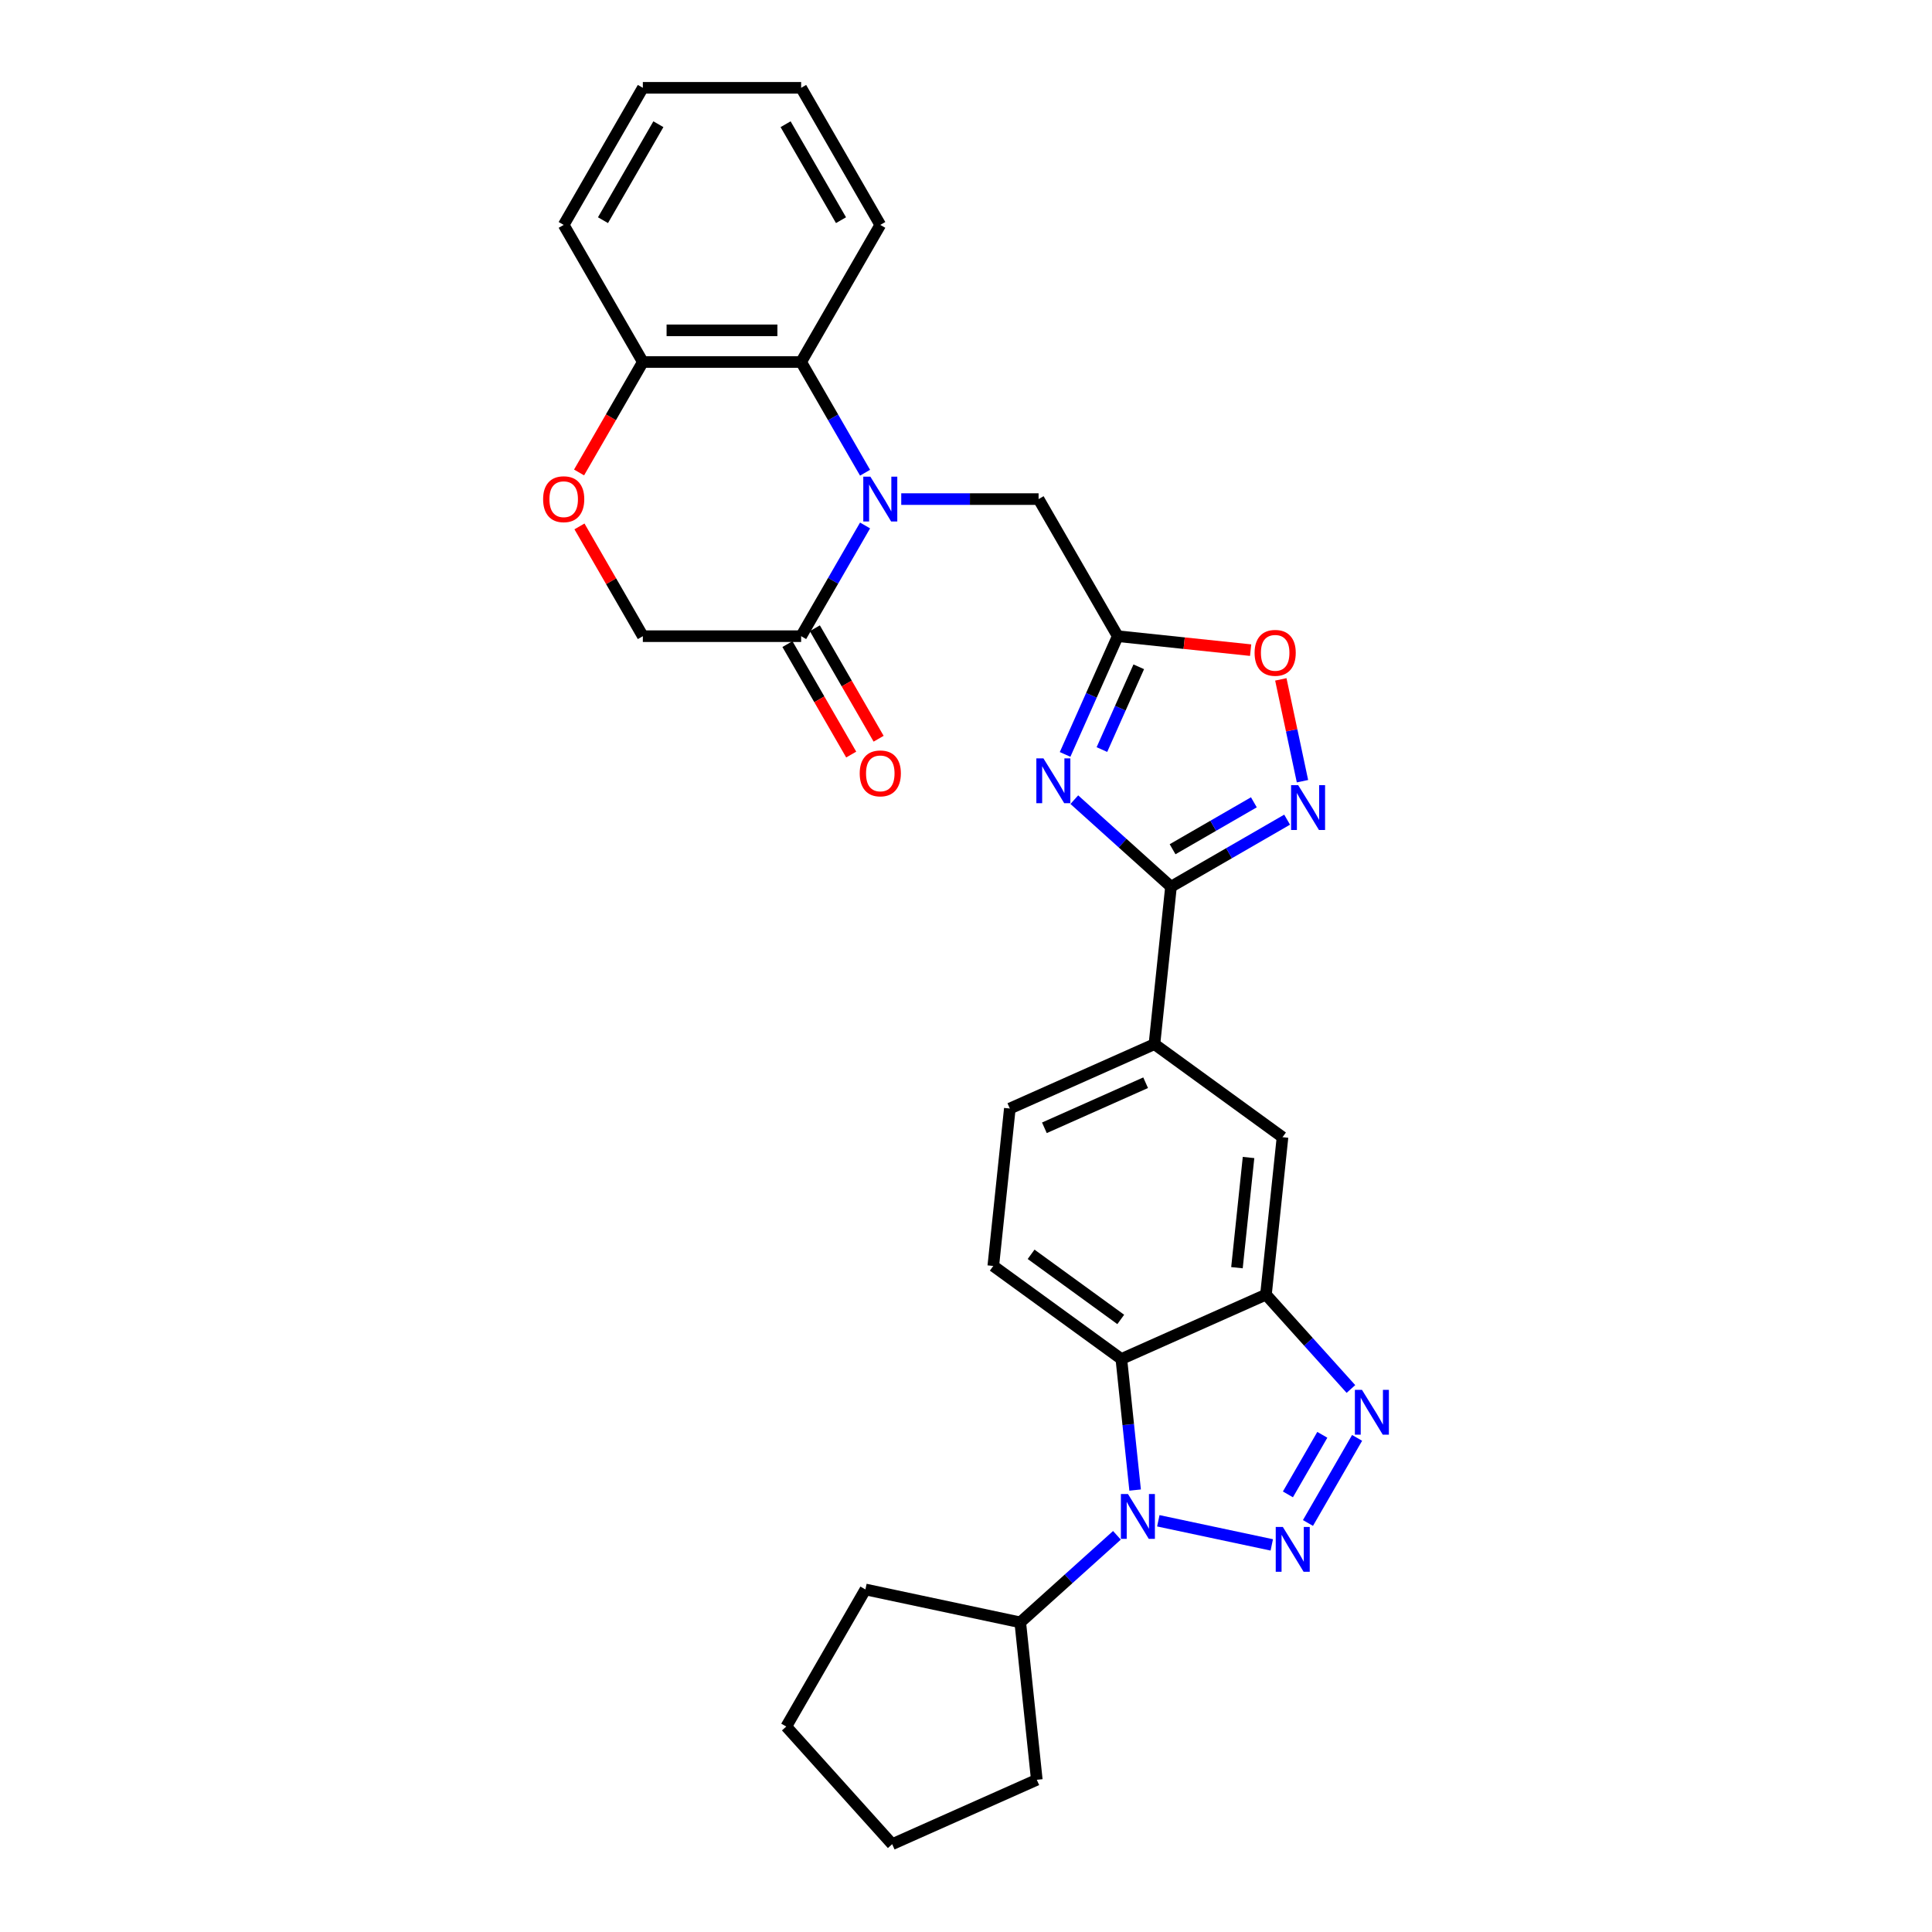 <?xml version='1.0' encoding='iso-8859-1'?>
<svg version='1.1' baseProfile='full'
              xmlns='http://www.w3.org/2000/svg'
                      xmlns:rdkit='http://www.rdkit.org/xml'
                      xmlns:xlink='http://www.w3.org/1999/xlink'
                  xml:space='preserve'
width='1000px' height='1000px' viewBox='0 0 1000 1000'>
<!-- END OF HEADER -->
<rect style='opacity:1.0;fill:#FFFFFF;stroke:none' width='1000' height='1000' x='0' y='0'> </rect>
<path class='bond-0' d='M 658.27,799.637 L 599.544,787.155' style='fill:none;fill-rule:evenodd;stroke:#0000FF;stroke-width:6px;stroke-linecap:butt;stroke-linejoin:miter;stroke-opacity:1' />
<path class='bond-3' d='M 676.999,788.293 L 702.432,744.242' style='fill:none;fill-rule:evenodd;stroke:#0000FF;stroke-width:6px;stroke-linecap:butt;stroke-linejoin:miter;stroke-opacity:1' />
<path class='bond-3' d='M 666.623,773.492 L 684.426,742.656' style='fill:none;fill-rule:evenodd;stroke:#0000FF;stroke-width:6px;stroke-linecap:butt;stroke-linejoin:miter;stroke-opacity:1' />
<path class='bond-5' d='M 587.539,771.257 L 583.974,737.34' style='fill:none;fill-rule:evenodd;stroke:#0000FF;stroke-width:6px;stroke-linecap:butt;stroke-linejoin:miter;stroke-opacity:1' />
<path class='bond-5' d='M 583.974,737.34 L 580.409,703.422' style='fill:none;fill-rule:evenodd;stroke:#000000;stroke-width:6px;stroke-linecap:butt;stroke-linejoin:miter;stroke-opacity:1' />
<path class='bond-19' d='M 578.125,794.676 L 553.105,817.204' style='fill:none;fill-rule:evenodd;stroke:#0000FF;stroke-width:6px;stroke-linecap:butt;stroke-linejoin:miter;stroke-opacity:1' />
<path class='bond-19' d='M 553.105,817.204 L 528.084,839.733' style='fill:none;fill-rule:evenodd;stroke:#000000;stroke-width:6px;stroke-linecap:butt;stroke-linejoin:miter;stroke-opacity:1' />
<path class='bond-1' d='M 466.484,258.328 L 502.028,258.328' style='fill:none;fill-rule:evenodd;stroke:#0000FF;stroke-width:6px;stroke-linecap:butt;stroke-linejoin:miter;stroke-opacity:1' />
<path class='bond-1' d='M 502.028,258.328 L 537.571,258.328' style='fill:none;fill-rule:evenodd;stroke:#000000;stroke-width:6px;stroke-linecap:butt;stroke-linejoin:miter;stroke-opacity:1' />
<path class='bond-9' d='M 447.755,271.979 L 431.212,300.632' style='fill:none;fill-rule:evenodd;stroke:#0000FF;stroke-width:6px;stroke-linecap:butt;stroke-linejoin:miter;stroke-opacity:1' />
<path class='bond-9' d='M 431.212,300.632 L 414.669,329.286' style='fill:none;fill-rule:evenodd;stroke:#000000;stroke-width:6px;stroke-linecap:butt;stroke-linejoin:miter;stroke-opacity:1' />
<path class='bond-10' d='M 447.755,244.678 L 431.212,216.024' style='fill:none;fill-rule:evenodd;stroke:#0000FF;stroke-width:6px;stroke-linecap:butt;stroke-linejoin:miter;stroke-opacity:1' />
<path class='bond-10' d='M 431.212,216.024 L 414.669,187.37' style='fill:none;fill-rule:evenodd;stroke:#000000;stroke-width:6px;stroke-linecap:butt;stroke-linejoin:miter;stroke-opacity:1' />
<path class='bond-2' d='M 556.061,413.905 L 581.082,436.434' style='fill:none;fill-rule:evenodd;stroke:#0000FF;stroke-width:6px;stroke-linecap:butt;stroke-linejoin:miter;stroke-opacity:1' />
<path class='bond-2' d='M 581.082,436.434 L 606.103,458.963' style='fill:none;fill-rule:evenodd;stroke:#000000;stroke-width:6px;stroke-linecap:butt;stroke-linejoin:miter;stroke-opacity:1' />
<path class='bond-7' d='M 551.29,390.487 L 564.915,359.887' style='fill:none;fill-rule:evenodd;stroke:#0000FF;stroke-width:6px;stroke-linecap:butt;stroke-linejoin:miter;stroke-opacity:1' />
<path class='bond-7' d='M 564.915,359.887 L 578.539,329.286' style='fill:none;fill-rule:evenodd;stroke:#000000;stroke-width:6px;stroke-linecap:butt;stroke-linejoin:miter;stroke-opacity:1' />
<path class='bond-7' d='M 570.348,387.972 L 579.885,366.552' style='fill:none;fill-rule:evenodd;stroke:#0000FF;stroke-width:6px;stroke-linecap:butt;stroke-linejoin:miter;stroke-opacity:1' />
<path class='bond-7' d='M 579.885,366.552 L 589.422,345.131' style='fill:none;fill-rule:evenodd;stroke:#000000;stroke-width:6px;stroke-linecap:butt;stroke-linejoin:miter;stroke-opacity:1' />
<path class='bond-6' d='M 699.237,718.937 L 677.249,694.516' style='fill:none;fill-rule:evenodd;stroke:#0000FF;stroke-width:6px;stroke-linecap:butt;stroke-linejoin:miter;stroke-opacity:1' />
<path class='bond-6' d='M 677.249,694.516 L 655.26,670.096' style='fill:none;fill-rule:evenodd;stroke:#000000;stroke-width:6px;stroke-linecap:butt;stroke-linejoin:miter;stroke-opacity:1' />
<path class='bond-4' d='M 606.103,458.963 L 597.538,540.449' style='fill:none;fill-rule:evenodd;stroke:#000000;stroke-width:6px;stroke-linecap:butt;stroke-linejoin:miter;stroke-opacity:1' />
<path class='bond-8' d='M 606.103,458.963 L 636.157,441.611' style='fill:none;fill-rule:evenodd;stroke:#000000;stroke-width:6px;stroke-linecap:butt;stroke-linejoin:miter;stroke-opacity:1' />
<path class='bond-8' d='M 636.157,441.611 L 666.212,424.258' style='fill:none;fill-rule:evenodd;stroke:#0000FF;stroke-width:6px;stroke-linecap:butt;stroke-linejoin:miter;stroke-opacity:1' />
<path class='bond-8' d='M 606.926,439.566 L 627.964,427.419' style='fill:none;fill-rule:evenodd;stroke:#000000;stroke-width:6px;stroke-linecap:butt;stroke-linejoin:miter;stroke-opacity:1' />
<path class='bond-8' d='M 627.964,427.419 L 649.002,415.273' style='fill:none;fill-rule:evenodd;stroke:#0000FF;stroke-width:6px;stroke-linecap:butt;stroke-linejoin:miter;stroke-opacity:1' />
<path class='bond-16' d='M 580.409,703.422 L 514.122,655.261' style='fill:none;fill-rule:evenodd;stroke:#000000;stroke-width:6px;stroke-linecap:butt;stroke-linejoin:miter;stroke-opacity:1' />
<path class='bond-16' d='M 580.098,682.94 L 533.697,649.228' style='fill:none;fill-rule:evenodd;stroke:#000000;stroke-width:6px;stroke-linecap:butt;stroke-linejoin:miter;stroke-opacity:1' />
<path class='bond-30' d='M 580.409,703.422 L 655.26,670.096' style='fill:none;fill-rule:evenodd;stroke:#000000;stroke-width:6px;stroke-linecap:butt;stroke-linejoin:miter;stroke-opacity:1' />
<path class='bond-15' d='M 655.26,670.096 L 663.825,588.609' style='fill:none;fill-rule:evenodd;stroke:#000000;stroke-width:6px;stroke-linecap:butt;stroke-linejoin:miter;stroke-opacity:1' />
<path class='bond-15' d='M 640.248,656.16 L 646.243,599.119' style='fill:none;fill-rule:evenodd;stroke:#000000;stroke-width:6px;stroke-linecap:butt;stroke-linejoin:miter;stroke-opacity:1' />
<path class='bond-12' d='M 578.539,329.286 L 537.571,258.328' style='fill:none;fill-rule:evenodd;stroke:#000000;stroke-width:6px;stroke-linecap:butt;stroke-linejoin:miter;stroke-opacity:1' />
<path class='bond-33' d='M 578.539,329.286 L 612.932,332.901' style='fill:none;fill-rule:evenodd;stroke:#000000;stroke-width:6px;stroke-linecap:butt;stroke-linejoin:miter;stroke-opacity:1' />
<path class='bond-33' d='M 612.932,332.901 L 647.325,336.516' style='fill:none;fill-rule:evenodd;stroke:#FF0000;stroke-width:6px;stroke-linecap:butt;stroke-linejoin:miter;stroke-opacity:1' />
<path class='bond-11' d='M 674.159,404.345 L 668.558,377.994' style='fill:none;fill-rule:evenodd;stroke:#0000FF;stroke-width:6px;stroke-linecap:butt;stroke-linejoin:miter;stroke-opacity:1' />
<path class='bond-11' d='M 668.558,377.994 L 662.957,351.644' style='fill:none;fill-rule:evenodd;stroke:#FF0000;stroke-width:6px;stroke-linecap:butt;stroke-linejoin:miter;stroke-opacity:1' />
<path class='bond-18' d='M 414.669,329.286 L 332.734,329.286' style='fill:none;fill-rule:evenodd;stroke:#000000;stroke-width:6px;stroke-linecap:butt;stroke-linejoin:miter;stroke-opacity:1' />
<path class='bond-21' d='M 407.573,333.383 L 424.078,361.971' style='fill:none;fill-rule:evenodd;stroke:#000000;stroke-width:6px;stroke-linecap:butt;stroke-linejoin:miter;stroke-opacity:1' />
<path class='bond-21' d='M 424.078,361.971 L 440.584,390.559' style='fill:none;fill-rule:evenodd;stroke:#FF0000;stroke-width:6px;stroke-linecap:butt;stroke-linejoin:miter;stroke-opacity:1' />
<path class='bond-21' d='M 421.765,325.189 L 438.27,353.778' style='fill:none;fill-rule:evenodd;stroke:#000000;stroke-width:6px;stroke-linecap:butt;stroke-linejoin:miter;stroke-opacity:1' />
<path class='bond-21' d='M 438.27,353.778 L 454.775,382.366' style='fill:none;fill-rule:evenodd;stroke:#FF0000;stroke-width:6px;stroke-linecap:butt;stroke-linejoin:miter;stroke-opacity:1' />
<path class='bond-17' d='M 414.669,187.37 L 332.734,187.37' style='fill:none;fill-rule:evenodd;stroke:#000000;stroke-width:6px;stroke-linecap:butt;stroke-linejoin:miter;stroke-opacity:1' />
<path class='bond-17' d='M 402.378,170.983 L 345.024,170.983' style='fill:none;fill-rule:evenodd;stroke:#000000;stroke-width:6px;stroke-linecap:butt;stroke-linejoin:miter;stroke-opacity:1' />
<path class='bond-22' d='M 414.669,187.37 L 455.636,116.412' style='fill:none;fill-rule:evenodd;stroke:#000000;stroke-width:6px;stroke-linecap:butt;stroke-linejoin:miter;stroke-opacity:1' />
<path class='bond-13' d='M 597.538,540.449 L 663.825,588.609' style='fill:none;fill-rule:evenodd;stroke:#000000;stroke-width:6px;stroke-linecap:butt;stroke-linejoin:miter;stroke-opacity:1' />
<path class='bond-32' d='M 597.538,540.449 L 522.687,573.775' style='fill:none;fill-rule:evenodd;stroke:#000000;stroke-width:6px;stroke-linecap:butt;stroke-linejoin:miter;stroke-opacity:1' />
<path class='bond-32' d='M 592.976,560.418 L 540.58,583.747' style='fill:none;fill-rule:evenodd;stroke:#000000;stroke-width:6px;stroke-linecap:butt;stroke-linejoin:miter;stroke-opacity:1' />
<path class='bond-14' d='M 299.723,244.547 L 316.228,215.959' style='fill:none;fill-rule:evenodd;stroke:#FF0000;stroke-width:6px;stroke-linecap:butt;stroke-linejoin:miter;stroke-opacity:1' />
<path class='bond-14' d='M 316.228,215.959 L 332.734,187.37' style='fill:none;fill-rule:evenodd;stroke:#000000;stroke-width:6px;stroke-linecap:butt;stroke-linejoin:miter;stroke-opacity:1' />
<path class='bond-34' d='M 299.931,272.47 L 316.332,300.878' style='fill:none;fill-rule:evenodd;stroke:#FF0000;stroke-width:6px;stroke-linecap:butt;stroke-linejoin:miter;stroke-opacity:1' />
<path class='bond-34' d='M 316.332,300.878 L 332.734,329.286' style='fill:none;fill-rule:evenodd;stroke:#000000;stroke-width:6px;stroke-linecap:butt;stroke-linejoin:miter;stroke-opacity:1' />
<path class='bond-20' d='M 514.122,655.261 L 522.687,573.775' style='fill:none;fill-rule:evenodd;stroke:#000000;stroke-width:6px;stroke-linecap:butt;stroke-linejoin:miter;stroke-opacity:1' />
<path class='bond-23' d='M 332.734,187.37 L 291.766,116.412' style='fill:none;fill-rule:evenodd;stroke:#000000;stroke-width:6px;stroke-linecap:butt;stroke-linejoin:miter;stroke-opacity:1' />
<path class='bond-24' d='M 528.084,839.733 L 536.648,921.219' style='fill:none;fill-rule:evenodd;stroke:#000000;stroke-width:6px;stroke-linecap:butt;stroke-linejoin:miter;stroke-opacity:1' />
<path class='bond-25' d='M 528.084,839.733 L 447.939,822.698' style='fill:none;fill-rule:evenodd;stroke:#000000;stroke-width:6px;stroke-linecap:butt;stroke-linejoin:miter;stroke-opacity:1' />
<path class='bond-26' d='M 455.636,116.412 L 414.669,45.455' style='fill:none;fill-rule:evenodd;stroke:#000000;stroke-width:6px;stroke-linecap:butt;stroke-linejoin:miter;stroke-opacity:1' />
<path class='bond-26' d='M 435.3,113.962 L 406.622,64.292' style='fill:none;fill-rule:evenodd;stroke:#000000;stroke-width:6px;stroke-linecap:butt;stroke-linejoin:miter;stroke-opacity:1' />
<path class='bond-35' d='M 291.766,116.412 L 332.734,45.455' style='fill:none;fill-rule:evenodd;stroke:#000000;stroke-width:6px;stroke-linecap:butt;stroke-linejoin:miter;stroke-opacity:1' />
<path class='bond-35' d='M 312.103,113.962 L 340.78,64.292' style='fill:none;fill-rule:evenodd;stroke:#000000;stroke-width:6px;stroke-linecap:butt;stroke-linejoin:miter;stroke-opacity:1' />
<path class='bond-28' d='M 536.648,921.219 L 461.797,954.545' style='fill:none;fill-rule:evenodd;stroke:#000000;stroke-width:6px;stroke-linecap:butt;stroke-linejoin:miter;stroke-opacity:1' />
<path class='bond-29' d='M 447.939,822.698 L 406.972,893.656' style='fill:none;fill-rule:evenodd;stroke:#000000;stroke-width:6px;stroke-linecap:butt;stroke-linejoin:miter;stroke-opacity:1' />
<path class='bond-27' d='M 414.669,45.455 L 332.734,45.455' style='fill:none;fill-rule:evenodd;stroke:#000000;stroke-width:6px;stroke-linecap:butt;stroke-linejoin:miter;stroke-opacity:1' />
<path class='bond-31' d='M 461.797,954.545 L 406.972,893.656' style='fill:none;fill-rule:evenodd;stroke:#000000;stroke-width:6px;stroke-linecap:butt;stroke-linejoin:miter;stroke-opacity:1' />
<path  class='atom-0' d='M 663.989 790.341
L 671.593 802.631
Q 672.346 803.844, 673.559 806.04
Q 674.772 808.236, 674.837 808.367
L 674.837 790.341
L 677.918 790.341
L 677.918 813.545
L 674.739 813.545
L 666.578 800.108
Q 665.628 798.535, 664.612 796.732
Q 663.628 794.93, 663.334 794.372
L 663.334 813.545
L 660.318 813.545
L 660.318 790.341
L 663.989 790.341
' fill='#0000FF'/>
<path  class='atom-1' d='M 583.844 773.306
L 591.448 785.596
Q 592.202 786.809, 593.414 789.005
Q 594.627 791.201, 594.693 791.332
L 594.693 773.306
L 597.773 773.306
L 597.773 796.51
L 594.594 796.51
L 586.433 783.073
Q 585.483 781.499, 584.467 779.697
Q 583.484 777.894, 583.189 777.337
L 583.189 796.51
L 580.174 796.51
L 580.174 773.306
L 583.844 773.306
' fill='#0000FF'/>
<path  class='atom-2' d='M 450.507 246.726
L 458.111 259.016
Q 458.865 260.229, 460.077 262.425
Q 461.29 264.621, 461.355 264.752
L 461.355 246.726
L 464.436 246.726
L 464.436 269.93
L 461.257 269.93
L 453.096 256.493
Q 452.146 254.92, 451.13 253.117
Q 450.147 251.315, 449.852 250.757
L 449.852 269.93
L 446.836 269.93
L 446.836 246.726
L 450.507 246.726
' fill='#0000FF'/>
<path  class='atom-3' d='M 540.084 392.536
L 547.687 404.826
Q 548.441 406.038, 549.654 408.234
Q 550.866 410.43, 550.932 410.561
L 550.932 392.536
L 554.013 392.536
L 554.013 415.74
L 550.834 415.74
L 542.673 402.302
Q 541.723 400.729, 540.707 398.926
Q 539.723 397.124, 539.428 396.567
L 539.428 415.74
L 536.413 415.74
L 536.413 392.536
L 540.084 392.536
' fill='#0000FF'/>
<path  class='atom-4' d='M 704.957 719.383
L 712.56 731.674
Q 713.314 732.886, 714.527 735.082
Q 715.739 737.278, 715.805 737.409
L 715.805 719.383
L 718.886 719.383
L 718.886 742.587
L 715.706 742.587
L 707.546 729.15
Q 706.595 727.577, 705.579 725.774
Q 704.596 723.972, 704.301 723.414
L 704.301 742.587
L 701.286 742.587
L 701.286 719.383
L 704.957 719.383
' fill='#0000FF'/>
<path  class='atom-9' d='M 671.931 406.393
L 679.535 418.684
Q 680.289 419.896, 681.501 422.092
Q 682.714 424.288, 682.78 424.419
L 682.78 406.393
L 685.86 406.393
L 685.86 429.597
L 682.681 429.597
L 674.52 416.16
Q 673.57 414.587, 672.554 412.784
Q 671.571 410.982, 671.276 410.424
L 671.276 429.597
L 668.261 429.597
L 668.261 406.393
L 671.931 406.393
' fill='#0000FF'/>
<path  class='atom-12' d='M 649.374 337.916
Q 649.374 332.345, 652.127 329.231
Q 654.88 326.118, 660.025 326.118
Q 665.171 326.118, 667.924 329.231
Q 670.677 332.345, 670.677 337.916
Q 670.677 343.553, 667.891 346.765
Q 665.105 349.944, 660.025 349.944
Q 654.912 349.944, 652.127 346.765
Q 649.374 343.586, 649.374 337.916
M 660.025 347.322
Q 663.565 347.322, 665.466 344.963
Q 667.399 342.57, 667.399 337.916
Q 667.399 333.361, 665.466 331.066
Q 663.565 328.739, 660.025 328.739
Q 656.486 328.739, 654.552 331.034
Q 652.651 333.328, 652.651 337.916
Q 652.651 342.603, 654.552 344.963
Q 656.486 347.322, 660.025 347.322
' fill='#FF0000'/>
<path  class='atom-15' d='M 281.114 258.394
Q 281.114 252.822, 283.868 249.709
Q 286.621 246.595, 291.766 246.595
Q 296.912 246.595, 299.665 249.709
Q 302.418 252.822, 302.418 258.394
Q 302.418 264.031, 299.632 267.243
Q 296.846 270.422, 291.766 270.422
Q 286.653 270.422, 283.868 267.243
Q 281.114 264.064, 281.114 258.394
M 291.766 267.8
Q 295.306 267.8, 297.207 265.44
Q 299.14 263.048, 299.14 258.394
Q 299.14 253.838, 297.207 251.544
Q 295.306 249.217, 291.766 249.217
Q 288.226 249.217, 286.293 251.511
Q 284.392 253.805, 284.392 258.394
Q 284.392 263.08, 286.293 265.44
Q 288.226 267.8, 291.766 267.8
' fill='#FF0000'/>
<path  class='atom-22' d='M 444.985 400.31
Q 444.985 394.738, 447.738 391.624
Q 450.491 388.511, 455.636 388.511
Q 460.782 388.511, 463.535 391.624
Q 466.288 394.738, 466.288 400.31
Q 466.288 405.947, 463.502 409.159
Q 460.716 412.338, 455.636 412.338
Q 450.524 412.338, 447.738 409.159
Q 444.985 405.979, 444.985 400.31
M 455.636 409.716
Q 459.176 409.716, 461.077 407.356
Q 463.01 404.963, 463.01 400.31
Q 463.01 395.754, 461.077 393.46
Q 459.176 391.133, 455.636 391.133
Q 452.097 391.133, 450.163 393.427
Q 448.262 395.721, 448.262 400.31
Q 448.262 404.996, 450.163 407.356
Q 452.097 409.716, 455.636 409.716
' fill='#FF0000'/>
</svg>
